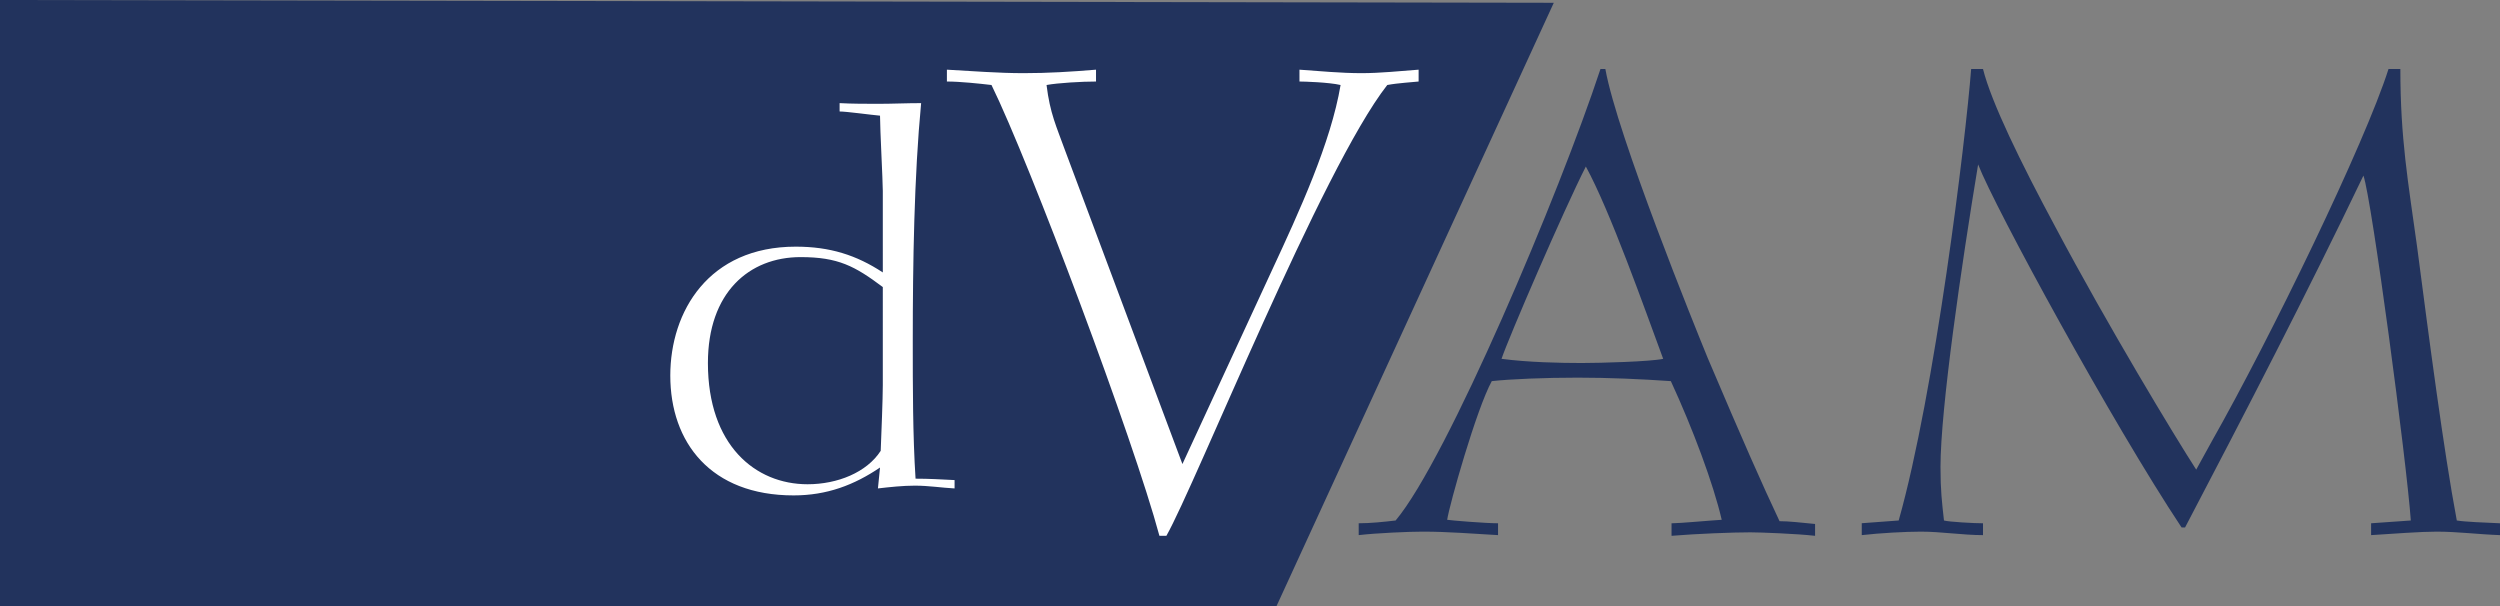 <?xml version="1.0" encoding="utf-8"?>
<!-- Generator: Adobe Illustrator 23.0.1, SVG Export Plug-In . SVG Version: 6.00 Build 0)  -->
<svg version="1.1" id="Layer_1" xmlns="http://www.w3.org/2000/svg" xmlns:xlink="http://www.w3.org/1999/xlink" x="0px" y="0px"
	 viewBox="0 0 358.8 87" style="enable-background:new 0 0 358.8 87;" xml:space="preserve">
<rect x="0" y="0" width="358.8" height="87" fill="#808080" stroke="none"/>
<style type="text/css">
	.st0{fill:#22335D;}
	.st1{fill:#FFFFFF;}
</style>
<polygon class="st0" points="183.2,87 0,87 0,0 223,0.4 "/>
<g>
	<path class="st1" d="M126.7,27.4c0-1.4-0.4-8.9-0.4-10.8c-1.2-0.1-4.8-0.6-5.8-0.6v-1.2c1.8,0.1,3.8,0.1,5.6,0.1c2,0,4-0.1,6.1-0.1
		c-1,10.5-1.2,22.9-1.2,34.2c0,6.6,0,13.5,0.4,19.7c2,0,3.5,0.1,5.6,0.2v1.2c-1.9-0.1-3.7-0.4-5.7-0.4c-1.7,0-3.6,0.2-5.3,0.4l0.3-3
		c-3.7,2.5-7.6,4-12.4,4c-11.9,0-17.7-7.6-17.7-17.2c0-9.2,5.5-18.5,18-18.5c4.9,0,8.7,1.2,12.5,3.7V27.4z M126.7,41.2
		c-4-3-6.4-4.3-11.8-4.3c-7.4,0-13.3,5.1-13.3,15.2c0,11.8,6.8,17.4,14.3,17.4c4.3,0,8.5-1.7,10.5-4.8c0.1-2.5,0.3-7.5,0.3-9.4V41.2
		z"/>
	<path class="st1" d="M157.3,11.7c-2,0-5.5,0.2-7.1,0.5c0.5,4.1,1.4,5.9,2.7,9.5l16.8,44.9l12.8-27.7c4-8.6,8.5-18.4,9.9-26.7
		c-1.7-0.4-5.3-0.5-5.9-0.5V10c2.9,0.2,5.9,0.5,8.9,0.5c2.7,0,5.5-0.3,8.2-0.5v1.7c-0.8,0.1-2.9,0.2-4.5,0.5
		c-9.4,12-27.5,57.3-31.7,64.7h-1c-3.7-13.8-18.6-53.5-24.1-64.7c-1.7-0.2-4.5-0.5-6.4-0.5V10c3.6,0.2,7.4,0.5,11,0.5
		c3.5,0,6.8-0.2,10.4-0.5L157.3,11.7L157.3,11.7z"/>
	<path class="st0" d="M240,75.1c1.1,0,5.4-0.4,7.1-0.5c-1.2-5.2-4.2-13.2-7.3-19.9c-4.3-0.3-8.9-0.5-13.4-0.5
		c-4.6,0-9.6,0.2-12.3,0.5c-2.2,4-6.1,17.8-6.4,19.9c0.6,0.1,5.5,0.5,7.3,0.5v1.7c-3.6-0.2-7.2-0.5-10.8-0.5c-2,0-6.6,0.2-9.2,0.5
		v-1.7c1.7,0,3.6-0.2,5.3-0.4c7.4-8.8,23.5-46.9,29.4-64.8h0.7c1.7,9.5,12.9,37.1,14.7,41.5c5.1,12,7.8,18.1,10.3,23.4
		c1.3,0,3.1,0.2,5.1,0.4v1.7c-2.6-0.3-7.9-0.5-9.3-0.5c-2.5,0-7.7,0.2-11.3,0.5v-1.8H240z M215.5,51.5c3.8,0.5,8.4,0.6,11.5,0.6
		c2.7,0,9.9-0.2,11.7-0.6c-2.7-7.3-7.6-21.2-11.1-27.6C224.4,30.2,216.5,48.5,215.5,51.5z"/>
	<path class="st0" d="M267.1,75.1l5.4-0.4c5.2-18.4,9.6-54.5,10.4-64.8h1.7c1.2,4.8,5.4,13.4,10.4,22.7c7.6,14.3,17.1,30,20.2,34.8
		l2.2-4c8.5-15,22-42.8,25.4-53.5h1.7c0,10,1.1,16.1,2.4,25.5c1.7,13,3.8,29.2,5.7,39.3c1.2,0.2,4,0.3,6.2,0.4v1.7
		c-3-0.1-6.1-0.5-9.1-0.5c-2.3,0-6.2,0.3-9.4,0.5v-1.7l5.7-0.4c-0.6-8.5-5.6-46.1-6.8-49.5c-8.2,17.1-16.8,33.7-25.6,50.5h-0.5
		c-9.9-14.9-26.8-45.9-29.2-52.1c-2.4,14.5-5.4,35.1-5.4,43.4c0,3.4,0.2,5,0.5,7.7c0.7,0.2,4.3,0.4,5.6,0.4v1.7
		c-2.9,0-6-0.5-8.9-0.5c-2.2,0-5.9,0.2-8.5,0.5v-1.7H267.1z"/>
</g>
</svg>
